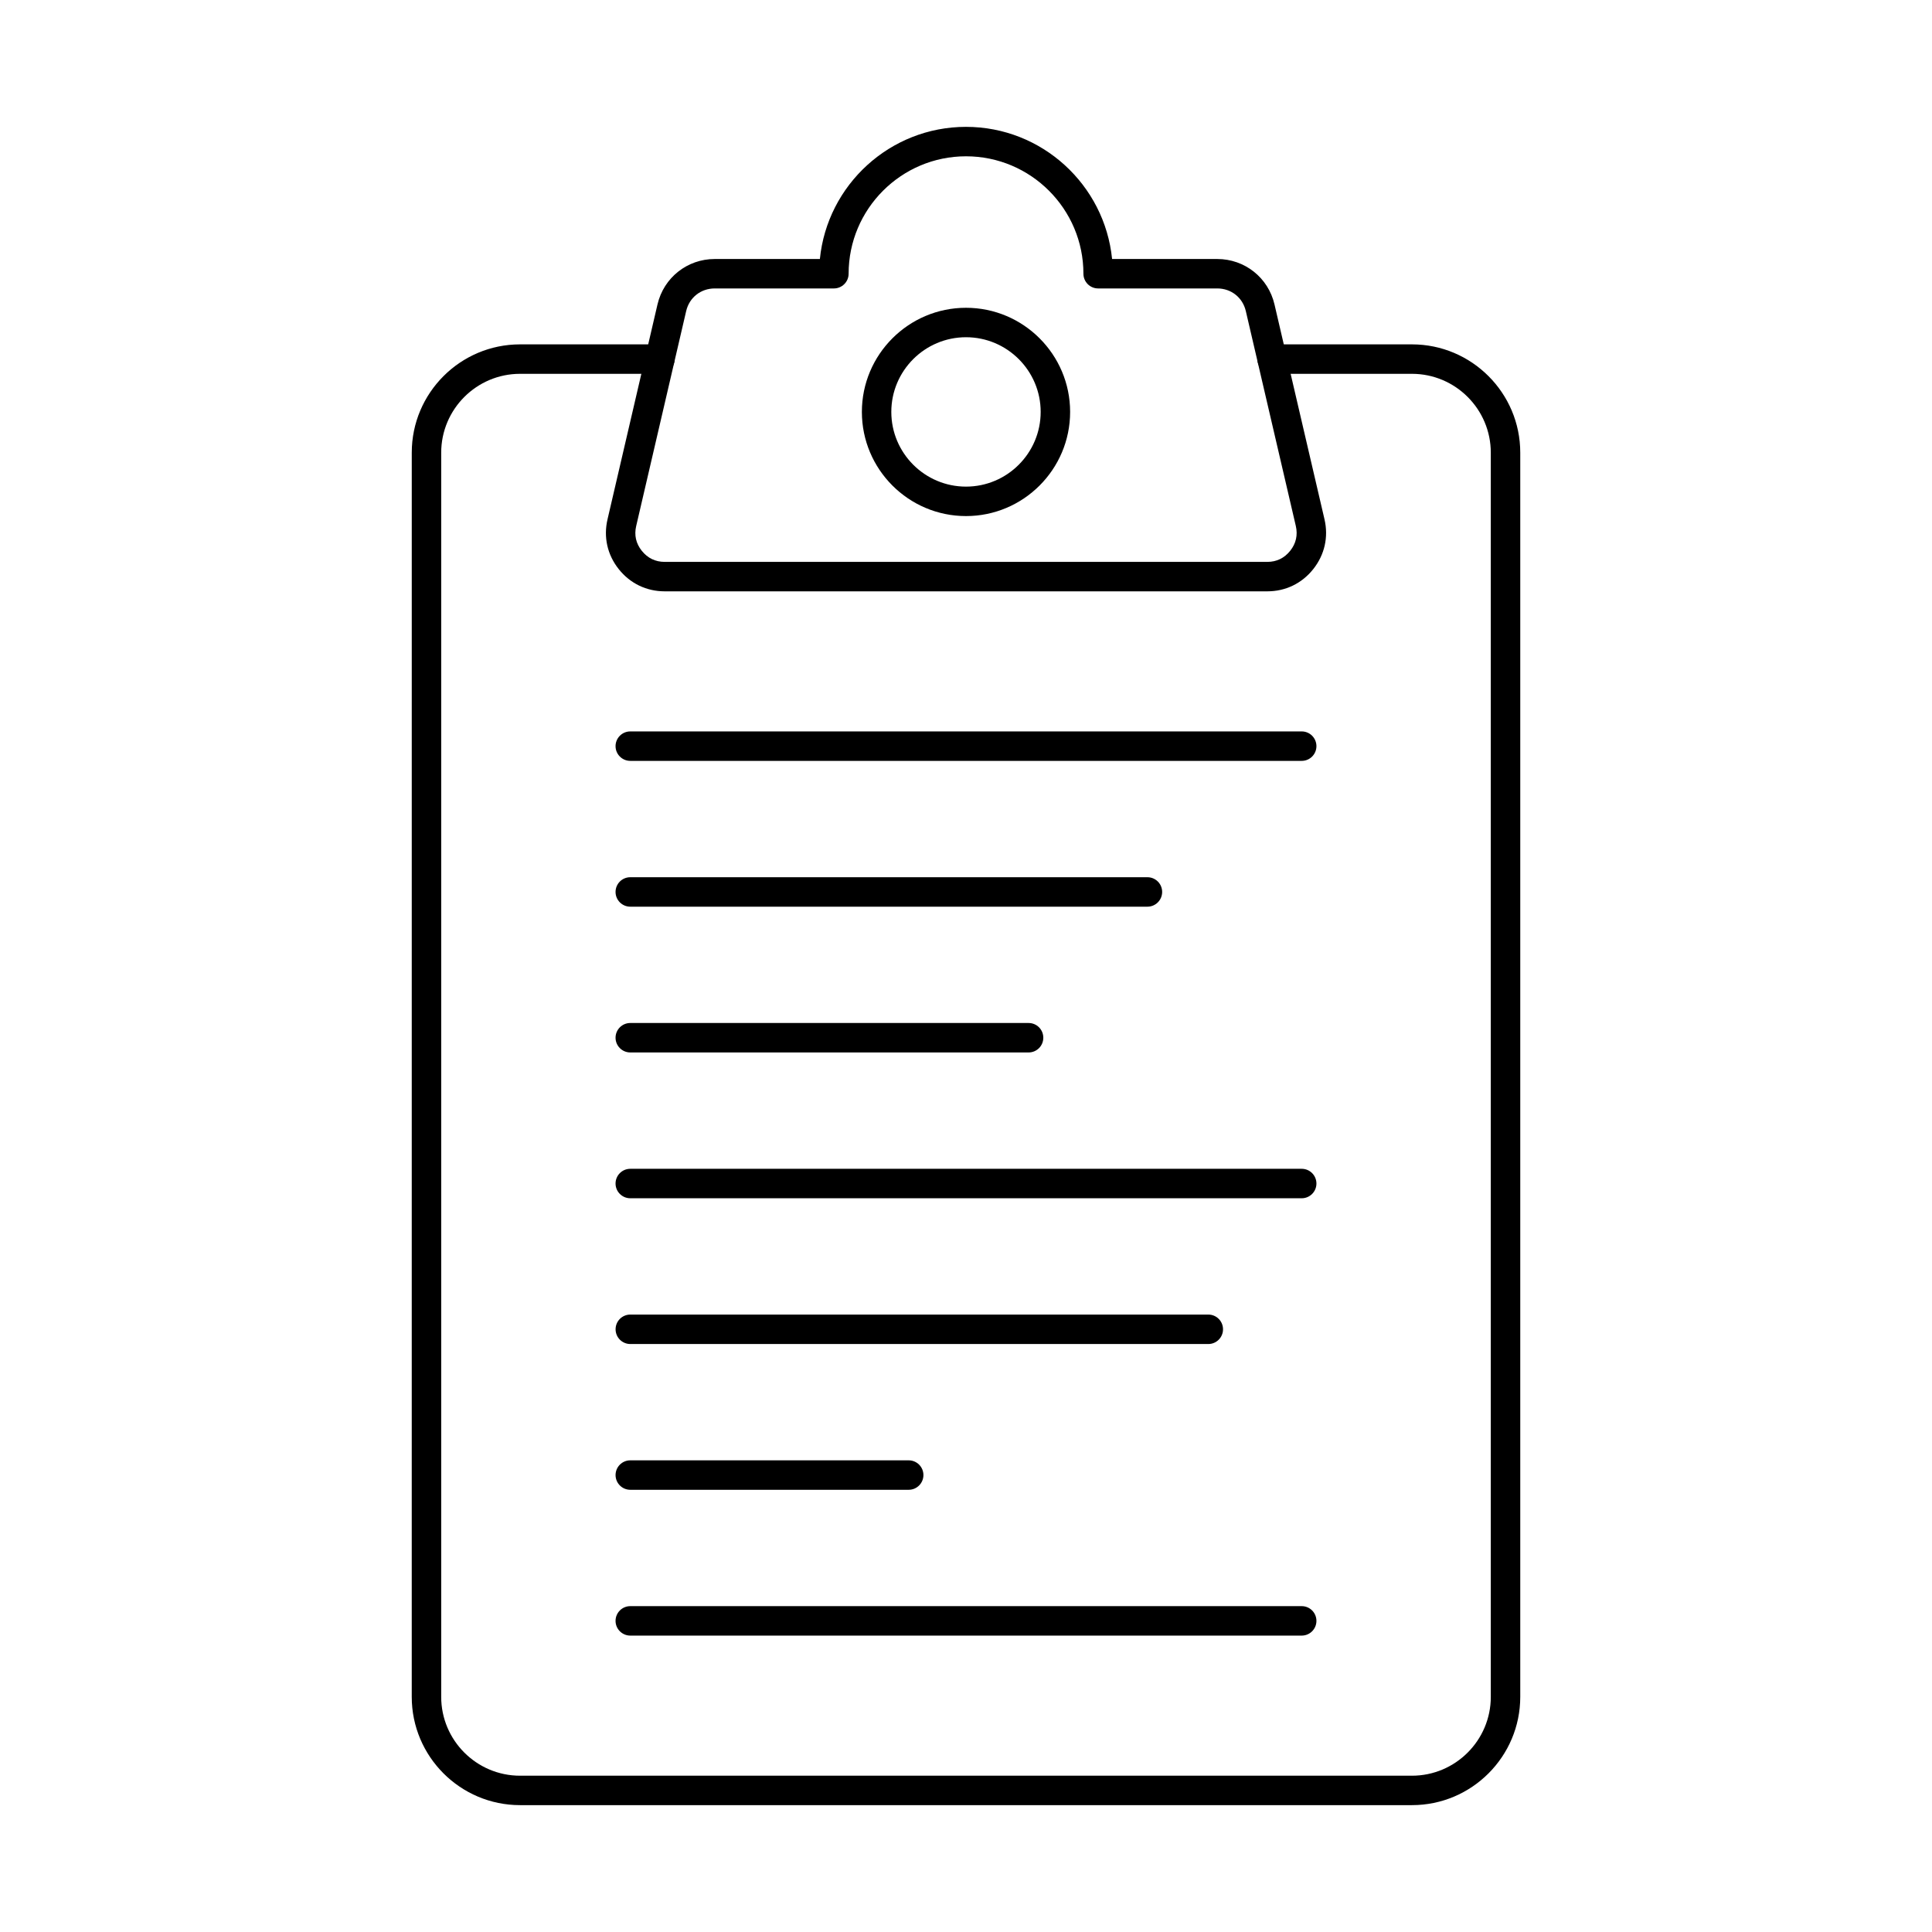 <?xml version="1.0" encoding="UTF-8"?>
<!-- Uploaded to: ICON Repo, www.svgrepo.com, Generator: ICON Repo Mixer Tools -->
<svg fill="#000000" width="800px" height="800px" version="1.1" viewBox="144 144 512 512" xmlns="http://www.w3.org/2000/svg">
 <g fill-rule="evenodd">
  <path d="m518.18 622.38h-236.36c-15.828 0-28.703-12.871-28.703-28.699l0.004-329.72c0-15.828 12.871-28.699 28.699-28.699h37.062c2.156 0 3.902 1.746 3.902 3.902 0 2.152-1.746 3.902-3.902 3.902h-37.062c-11.52 0-20.898 9.379-20.898 20.898v329.72c0 11.52 9.375 20.898 20.898 20.898h236.36c11.52 0 20.898-9.379 20.898-20.898v-329.72c0-11.52-9.379-20.898-20.898-20.898h-37.051c-2.164 0-3.902-1.746-3.902-3.902s1.738-3.902 3.902-3.902h37.055c15.828 0 28.699 12.871 28.699 28.699v329.72c0 15.828-12.871 28.699-28.699 28.699z"/>
  <path d="m333.41 220.44c-3.688 0-6.738 2.406-7.57 6.004l-13.238 56.934c-0.57 2.418-0.074 4.644 1.473 6.582 1.555 1.949 3.598 2.945 6.098 2.945h159.66c2.488 0 4.531-0.996 6.086-2.945 1.543-1.941 2.043-4.164 1.484-6.582l-13.246-56.934c-0.836-3.598-3.883-6.004-7.57-6.004h-31.566c-2.164 0-3.902-1.746-3.902-3.902 0-17.16-13.961-31.117-31.117-31.117-17.16 0-31.109 13.961-31.109 31.117 0 2.152-1.746 3.902-3.902 3.902zm146.42 80.27h-159.66c-4.859 0-9.188-2.094-12.203-5.891-3.016-3.801-4.074-8.492-2.965-13.207l13.238-56.934c1.656-7.09 7.883-12.039 15.168-12.039h27.867c1.961-19.641 18.582-35.02 38.719-35.02 20.148 0 36.758 15.383 38.719 35.02h27.871c7.285 0 13.52 4.949 15.168 12.039l13.25 56.934c1.098 4.715 0.039 9.406-2.977 13.207-3.016 3.801-7.348 5.894-12.191 5.891z"/>
  <path d="m400 233.37c-10.91 0-19.793 8.879-19.793 19.789 0 10.922 8.879 19.801 19.793 19.801 10.91 0 19.789-8.879 19.789-19.801 0-10.91-8.879-19.789-19.789-19.789zm0 47.395c-15.219 0-27.594-12.383-27.594-27.605 0-15.211 12.375-27.594 27.594-27.594 15.223 0 27.594 12.387 27.594 27.594 0 15.219-12.375 27.605-27.594 27.605z"/>
  <path d="m488.97 345.64h-177.94c-2.152 0-3.902-1.746-3.902-3.902 0-2.152 1.746-3.902 3.902-3.902h177.94c2.152 0 3.898 1.746 3.898 3.902 0.004 2.152-1.746 3.902-3.898 3.902z"/>
  <path d="m448.08 384.28h-137.05c-2.152 0-3.902-1.746-3.902-3.902 0-2.164 1.746-3.902 3.902-3.902h137.05c2.156 0 3.902 1.738 3.902 3.902 0 2.152-1.746 3.902-3.902 3.902z"/>
  <path d="m416.59 422.91h-105.56c-2.152 0-3.902-1.746-3.902-3.902 0-2.152 1.746-3.902 3.902-3.902h105.56c2.164 0 3.898 1.746 3.898 3.902 0 2.152-1.738 3.902-3.898 3.902z"/>
  <path d="m488.97 461.55h-177.94c-2.152 0-3.902-1.746-3.902-3.902 0-2.152 1.746-3.902 3.902-3.902h177.94c2.152 0 3.898 1.746 3.898 3.902 0.004 2.152-1.746 3.902-3.898 3.902z"/>
  <path d="m464.2 500.18h-153.16c-2.152 0-3.902-1.746-3.902-3.902 0-2.164 1.746-3.902 3.902-3.902h153.17c2.164 0 3.902 1.738 3.902 3.902 0 2.152-1.738 3.902-3.902 3.902z"/>
  <path d="m384.81 538.81h-73.777c-2.152 0-3.902-1.746-3.902-3.902 0-2.152 1.746-3.902 3.902-3.902h73.781c2.156 0 3.902 1.746 3.902 3.902 0 2.152-1.746 3.902-3.902 3.902z"/>
  <path d="m488.97 577.45h-177.94c-2.152 0-3.902-1.746-3.902-3.902 0-2.152 1.746-3.902 3.902-3.902h177.94c2.152 0 3.898 1.746 3.898 3.902 0.004 2.152-1.746 3.902-3.898 3.902z"/>
 </g>
</svg>